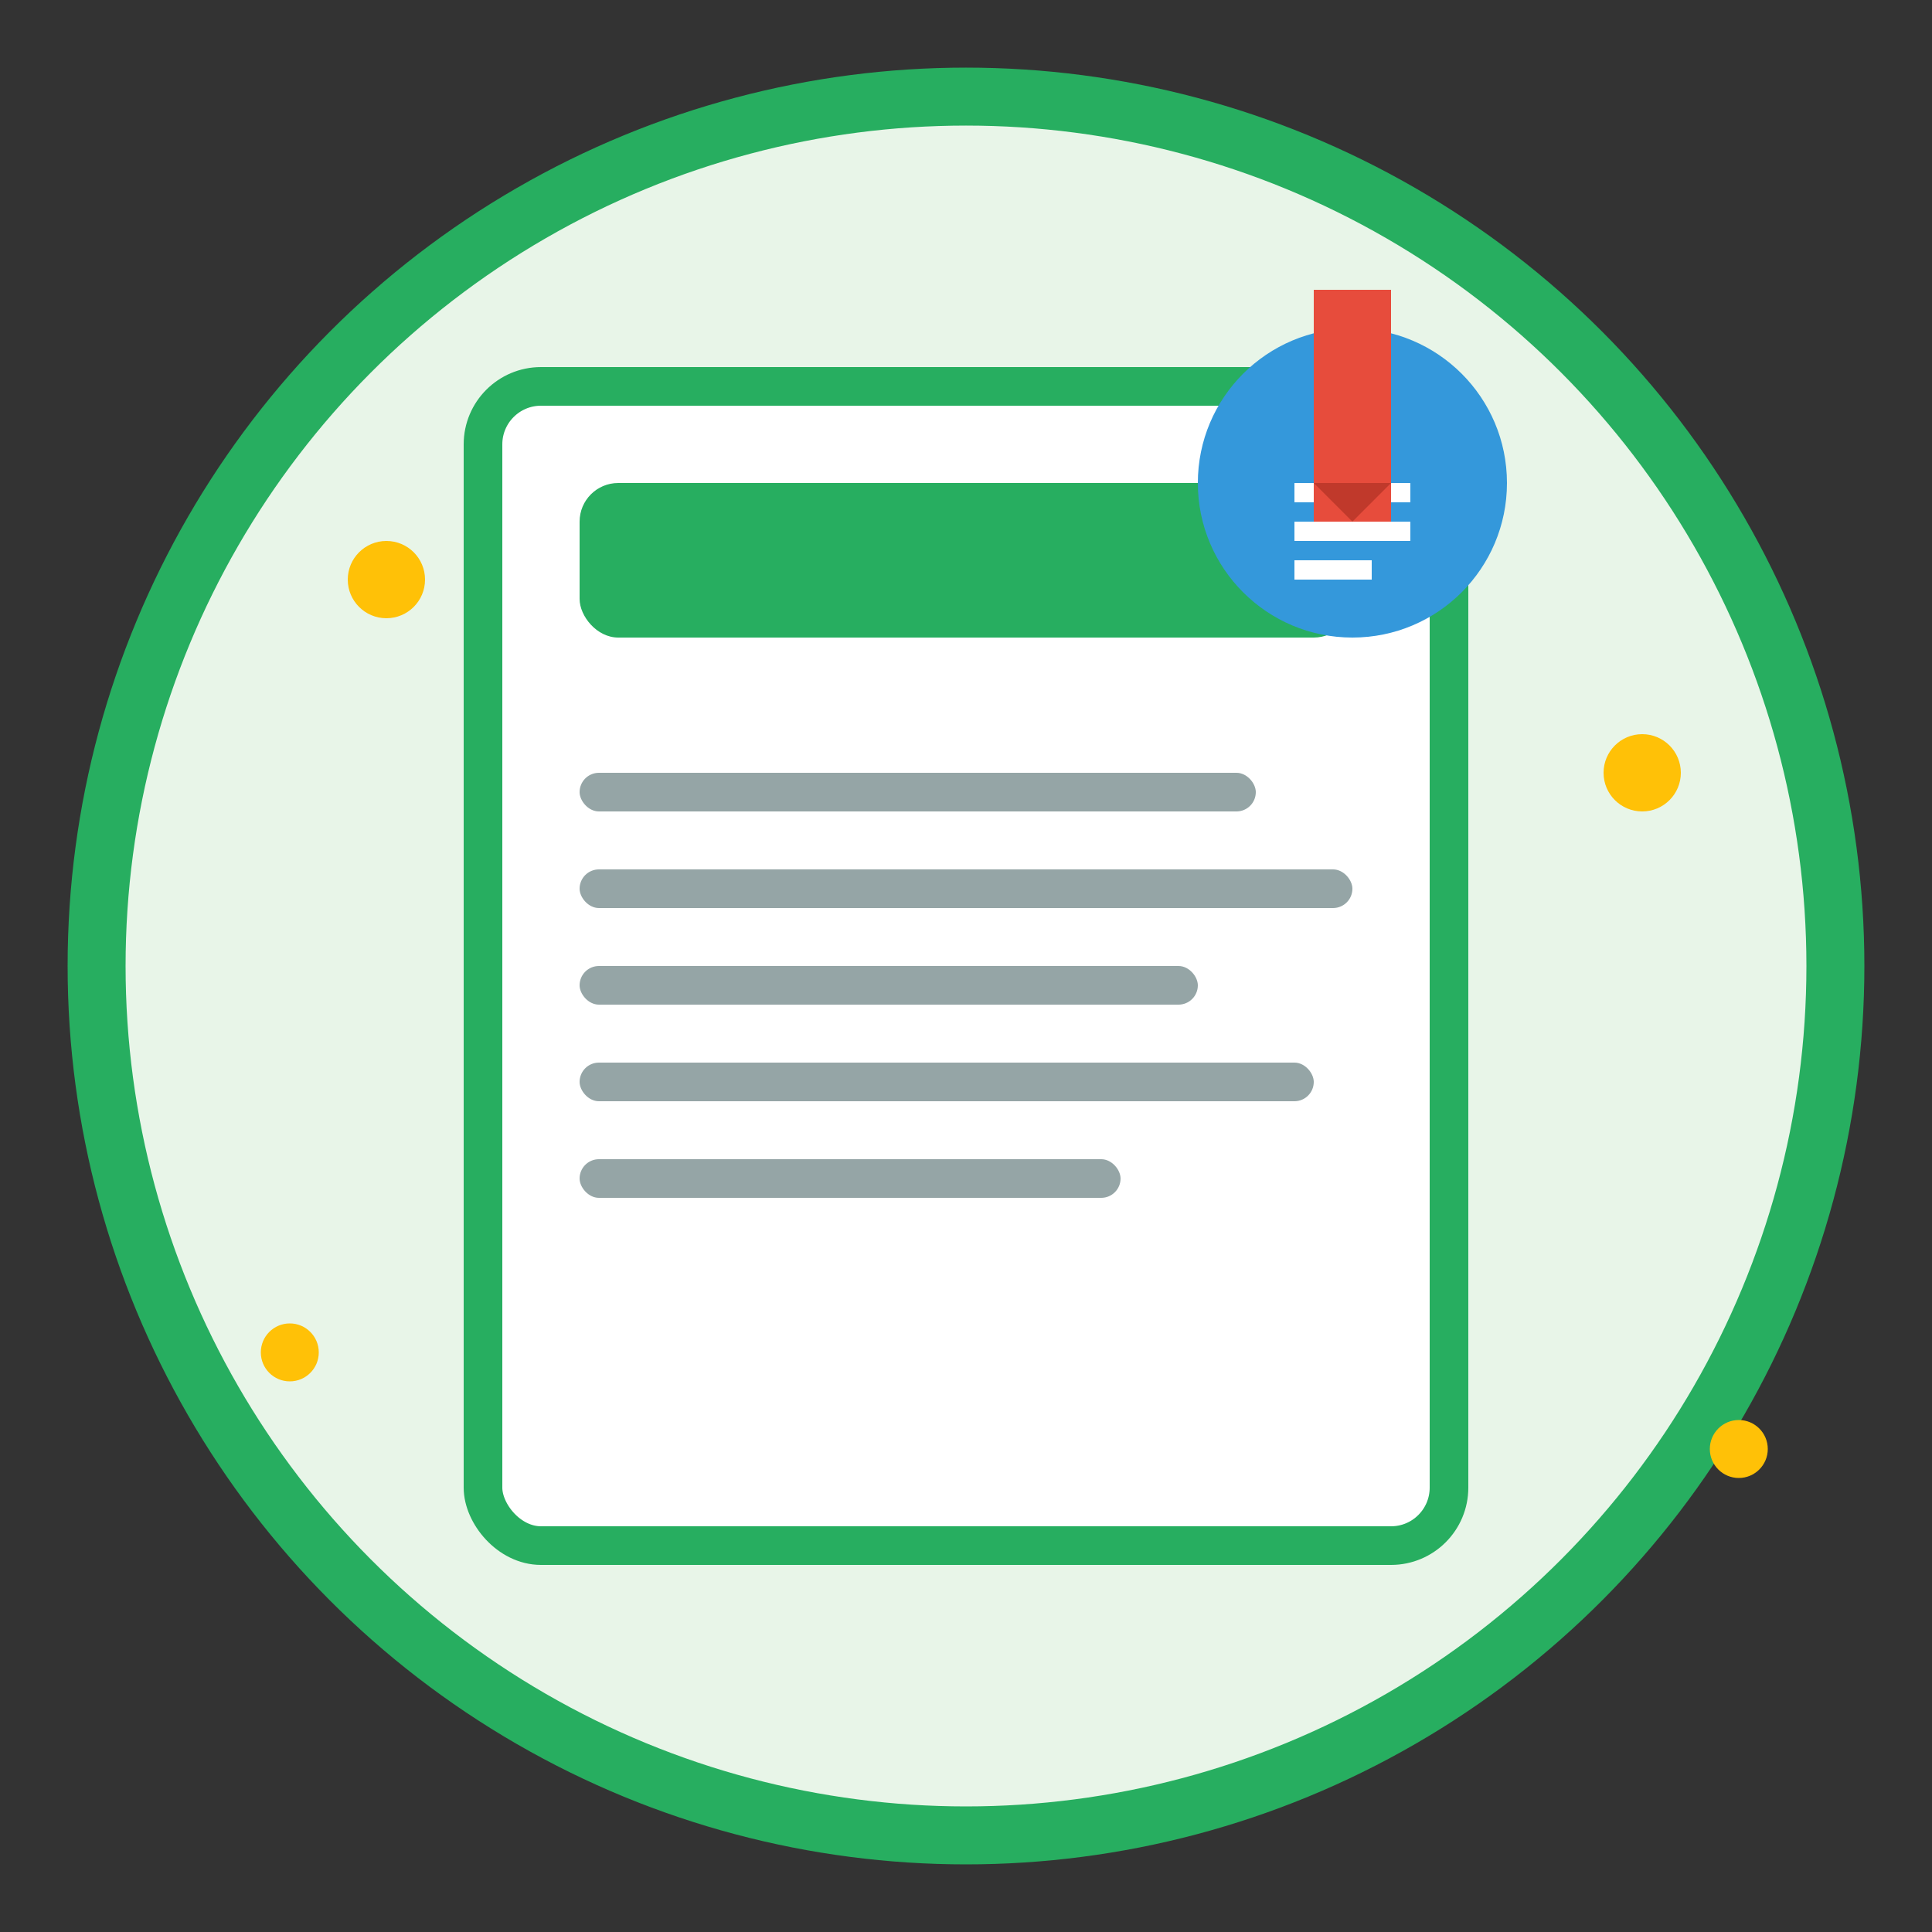 <svg width="100" height="100" viewBox="0 0 100 100" fill="none" xmlns="http://www.w3.org/2000/svg">
    <rect x="0" y="0" width="100" height="100" fill="#333333" stroke="none"/>
    <!-- Background Circle -->
    <circle cx="50" cy="50" r="45" fill="#e8f5e8" stroke="#27ae60" stroke-width="3"/>
    
    <!-- Blog/Article Icon -->
    <rect x="25" y="20" width="50" height="60" fill="white" stroke="#27ae60" stroke-width="2" rx="3"/>
    
    <!-- Header -->
    <rect x="30" y="25" width="40" height="8" fill="#27ae60" rx="2"/>
    
    <!-- Content Lines -->
    <rect x="30" y="40" width="35" height="2" fill="#95a5a6" rx="1"/>
    <rect x="30" y="45" width="40" height="2" fill="#95a5a6" rx="1"/>
    <rect x="30" y="50" width="32" height="2" fill="#95a5a6" rx="1"/>
    <rect x="30" y="55" width="38" height="2" fill="#95a5a6" rx="1"/>
    <rect x="30" y="60" width="28" height="2" fill="#95a5a6" rx="1"/>
    
    <!-- Reading Icon -->
    <circle cx="70" cy="25" r="8" fill="#3498db"/>
    <path d="M67 25h6v1h-6z" fill="white"/>
    <path d="M67 27h6v1h-6z" fill="white"/>
    <path d="M67 29h4v1h-4z" fill="white"/>
    
    <!-- Bookmark -->
    <rect x="68" y="15" width="4" height="12" fill="#e74c3c"/>
    <path d="M70 27L68 25L72 25Z" fill="#c0392b"/>
    
    <!-- Sparkles for engagement -->
    <g fill="#FFC107">
        <circle cx="20" cy="30" r="2"/>
        <circle cx="85" cy="40" r="2"/>
        <circle cx="15" cy="70" r="1.5"/>
        <circle cx="90" cy="75" r="1.5"/>
    </g>
</svg>
